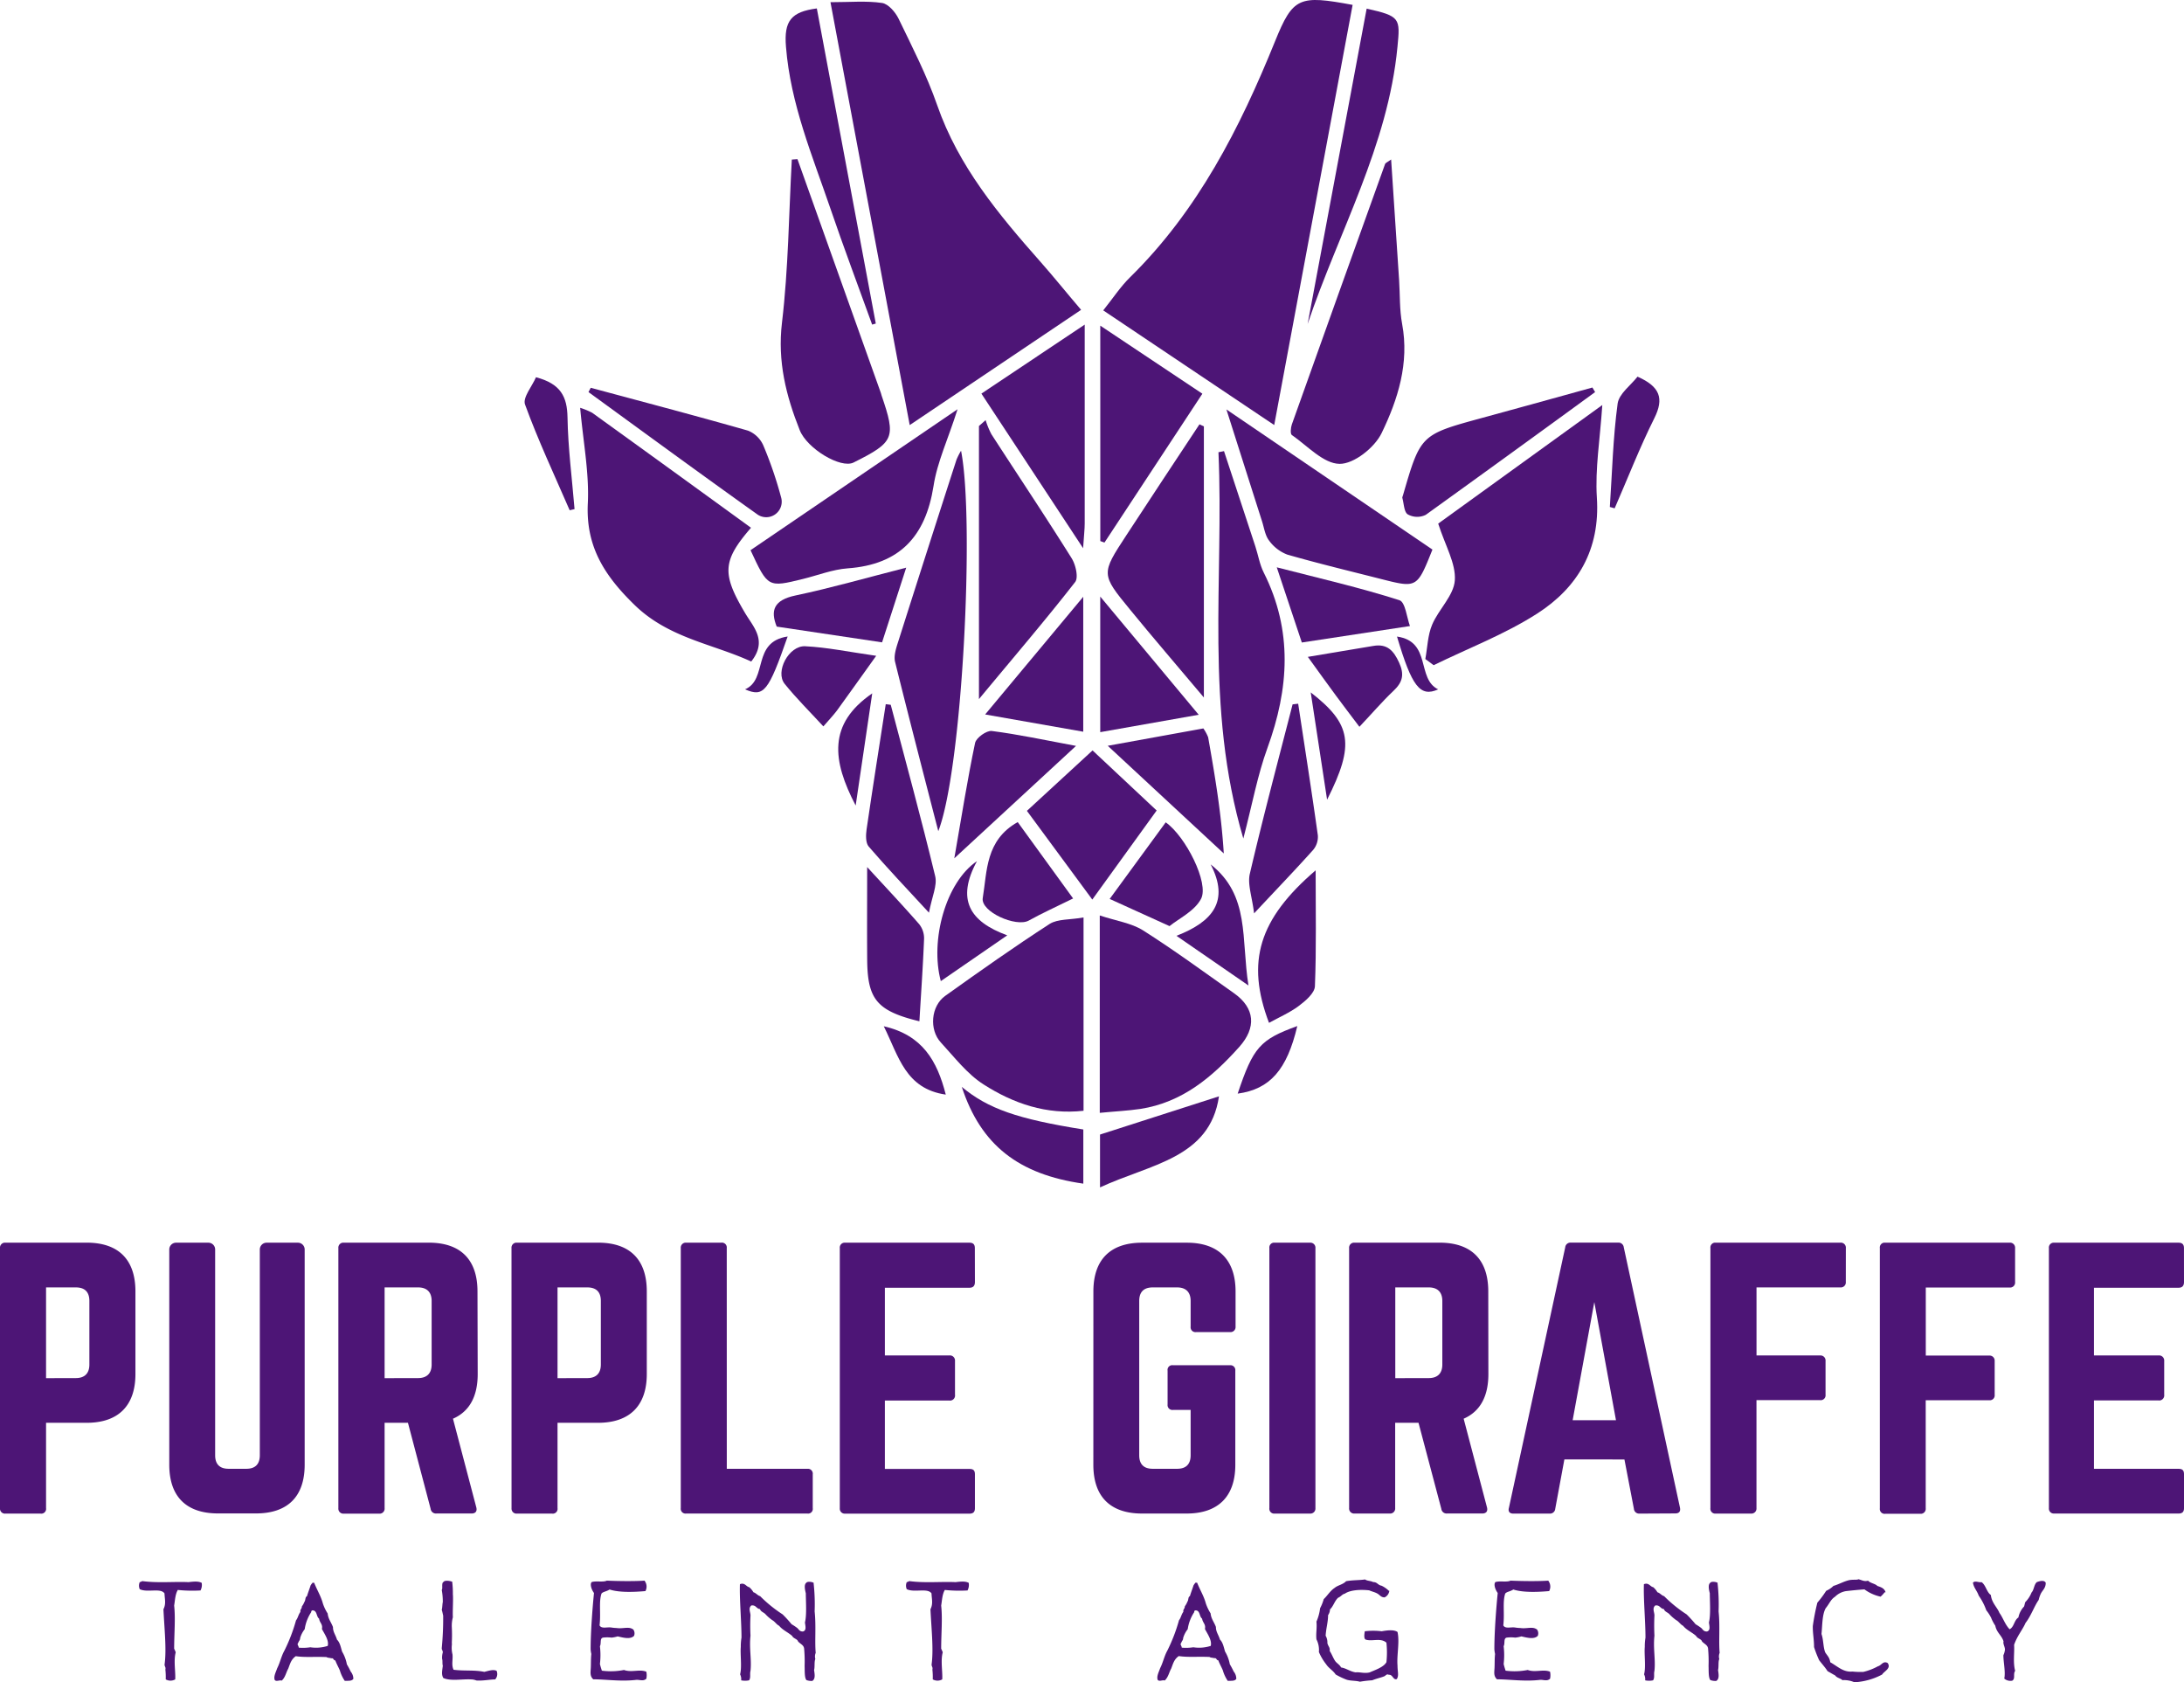 <svg xmlns="http://www.w3.org/2000/svg" viewBox="0 0 598.92 461.24"><defs><style>.cls-1{fill:#4d1576;}</style></defs><title>PG_Logo_Purple</title><g id="Layer_2" data-name="Layer 2"><g id="Layer_1-2" data-name="Layer 1"><g id="Layer_2-2" data-name="Layer 2"><g id="Layer_2-2-2" data-name="Layer 2-2"><path class="cls-1" d="M349.43,116.54,302.54,85.1c2.66-3.32,4.72-6.49,7.35-9.07C328.51,57.74,340,35.15,349.65,11.34c4.93-12.18,6.63-12.72,21.28-10Z"/><path class="cls-1" d="M227.74.6c5.4,0,9.84-.42,14.13.21,1.73.25,3.68,2.52,4.56,4.34,3.76,7.78,7.74,15.54,10.57,23.67,5.84,16.81,16.87,30,28.36,43,3.61,4.08,7,8.32,11.11,13.13l-47,31.6Z"/><path class="cls-1" d="M390.87,180.69c.58-3.15.65-6.52,1.86-9.4,1.78-4.23,5.95-8,6.23-12.19.31-4.61-2.61-9.45-4.56-15.54l45-32.51c-.62,9.42-2,17.47-1.49,25.39.93,14.19-5.21,24.63-16.37,31.79-8.85,5.68-18.89,9.5-28.39,14.15Z"/><path class="cls-1" d="M159.1,111.81a20.92,20.92,0,0,1,3.29,1.36q21.8,15.72,43.56,31.53c-7.9,9.13-8,12.65-1.58,23.46,2.27,3.81,6.14,7.52,1.64,13.22-10.57-4.88-22.62-6.39-32-15.52-8.22-8-13.4-16-12.81-27.88C161.6,129.63,159.93,121.2,159.1,111.81Z"/><path class="cls-1" d="M301.59,305.12V251c4.58,1.52,8.68,2.08,11.87,4.09,8.52,5.4,16.67,11.39,24.92,17.21,5.86,4.13,6.15,9.51,1.47,14.74-7.44,8.31-15.65,15.22-27.1,17C309.3,304.55,305.79,304.71,301.59,305.12Z"/><path class="cls-1" d="M297.14,251.55v53c-10.19,1.14-19.25-2-27.41-7.22-4.52-2.87-8-7.48-11.71-11.49-3.27-3.52-2.73-10,1.18-12.79,9.44-6.74,18.92-13.44,28.66-19.74C290.07,251.93,293.39,252.22,297.14,251.55Z"/><path class="cls-1" d="M381.49,43.73c.75,11.36,1.47,22.23,2.19,33.1.26,4,.09,8.07.83,12,2,10.75-1.16,20.69-5.62,29.9-1.92,4-7.62,8.5-11.54,8.45-4.42-.06-8.81-4.94-13.09-7.91-.46-.32-.3-2,0-2.89Q367,80.63,379.82,45C379.93,44.66,380.43,44.5,381.49,43.73Z"/><path class="cls-1" d="M218.69,43.64l22.89,64.16c.07.2.1.41.17.61,4,11.67,3.52,12.8-7.67,18.4-3.51,1.76-12.75-3.79-14.77-8.87-3.76-9.46-6.13-18.86-4.87-29.45,1.76-14.81,1.88-29.82,2.7-44.74Z"/><path class="cls-1" d="M335.66,123.69q4.3,13,8.59,26.1c.79,2.4,1.19,5,2.31,7.2,8,15.92,6.94,31.84,1,48.12-2.71,7.43-4.13,15.32-6.6,24.8-10.67-36.11-5.28-71.21-6.82-105.92Z"/><path class="cls-1" d="M257.31,227.89c-4-15.46-8-30.91-11.85-46.41-.41-1.67.28-3.75.84-5.51q7.94-25,16-49.93a18.94,18.94,0,0,1,1.25-2.46C267.33,142.74,263.9,210.91,257.31,227.89Z"/><path class="cls-1" d="M268.46,191.68V116.8l1.83-1.61a22.4,22.4,0,0,0,1.6,3.89c7.34,11.34,14.85,22.58,22,34,1.1,1.76,1.9,5.28.95,6.5C286.72,170,278.13,180,268.46,191.68Z"/><path class="cls-1" d="M330.14,116.91v74.33c-7.38-8.77-13.91-16.35-20.24-24.09-8-9.74-7.94-9.81-1.06-20.33q10-15.27,20.09-30.48Z"/><path class="cls-1" d="M392.82,150.68c-4.22,10.57-4.22,10.58-14.1,8.07-8.58-2.18-17.19-4.25-25.7-6.69a11,11,0,0,1-5-3.85c-1.1-1.42-1.36-3.5-1.94-5.31-3.06-9.57-6.1-19.15-9.76-30.64Z"/><path class="cls-1" d="M205.82,150.85l56.77-38.64C260,120.4,257,126.69,256,133.28c-2.19,13.84-9.3,21.52-23.55,22.55-4.14.3-8.18,1.91-12.26,2.91C210.59,161.1,210.58,161.1,205.82,150.85Z"/><path class="cls-1" d="M301.73,89.29l28,18.66-26.85,40.81-1.14-.41Z"/><path class="cls-1" d="M297.46,89v54.51c0,1.59-.2,3.18-.44,6.8l-27.89-42.39Z"/><path class="cls-1" d="M281.61,222.32l18-16.57,17.58,16.47-17.65,24.42Z"/><path class="cls-1" d="M162,106.32c14.38,3.88,28.79,7.66,43.12,11.75a7.7,7.7,0,0,1,4.21,4.07,108.55,108.55,0,0,1,4.9,14.33,4.25,4.25,0,0,1-6.38,4.68c-15.58-11.1-31-22.4-46.47-33.65Z"/><path class="cls-1" d="M437.43,107.5Q414.3,124.38,391,141.15A5.3,5.3,0,0,1,386,141c-1-.72-1-3-1.45-4.53a2.62,2.62,0,0,1,.17-.6c4.84-16.69,4.85-16.68,21.65-21.27q15.17-4.14,30.32-8.35Z"/><path class="cls-1" d="M374.78,2.37C384,4.42,384,5,383.23,12.83c-2.58,27.12-16.11,50.7-24.64,76Z"/><path class="cls-1" d="M224,2.31l16.17,86.4-1,.29c-3.84-10.64-7.83-21.22-11.48-31.92-4.95-14.48-10.9-28.57-12.15-44.25C214.94,5.68,217,3.24,224,2.31Z"/><path class="cls-1" d="M356,192.94c1.82,12,3.7,24,5.39,36.06a5.58,5.58,0,0,1-1.26,4c-4.89,5.47-10,10.77-16.22,17.43-.55-4.59-1.85-8-1.16-10.89,3.63-15.54,7.76-31,11.72-46.42Z"/><path class="cls-1" d="M244.27,193.24c4.12,15.65,8.39,31.25,12.19,47,.61,2.54-.89,5.6-1.71,10-6.22-6.75-11.52-12.31-16.52-18.13-.88-1-.81-3.2-.58-4.76,1.67-11.44,3.48-22.86,5.25-34.28Z"/><path class="cls-1" d="M301.72,200.74V163.57l27,32.4Z"/><path class="cls-1" d="M270.16,195.89l26.9-32.27v37Z"/><path class="cls-1" d="M295.08,204.51,261.7,235.33c2.06-11.82,3.63-21.78,5.7-31.64.3-1.41,3.15-3.45,4.58-3.27C279.21,201.34,286.37,202.89,295.08,204.51Z"/><path class="cls-1" d="M303.78,204.48,330,199.72a11.8,11.8,0,0,1,1.31,2.42c1.82,10.33,3.6,20.67,4.29,31.86Z"/><path class="cls-1" d="M360.79,238.63c0,10.84.22,21.32-.2,31.78-.08,1.88-2.56,4-4.4,5.38-2.48,1.86-5.42,3.12-8.19,4.65C341.64,263.66,345.21,252,360.79,238.63Z"/><path class="cls-1" d="M237.8,237.73c5.33,5.8,9.9,10.65,14.27,15.66a6.23,6.23,0,0,1,1.34,4c-.3,7.51-.83,15-1.28,22.63-11.65-2.85-14.24-6-14.32-16.9C237.75,255.13,237.8,247.17,237.8,237.73Z"/><path class="cls-1" d="M386.65,171.65,357,176.16l-6.87-20.61c12,3.08,22.91,5.59,33.59,9C385.39,165,385.82,169.45,386.65,171.65Z"/><path class="cls-1" d="M248.51,155.64l-6.62,20.48L213,171.8c-1.74-4.33-.91-7.26,5.13-8.53C227.9,161.21,237.53,158.44,248.51,155.64Z"/><path class="cls-1" d="M320.72,253.92l-16.41-7.45,15.36-21c5.43,3.78,12,16.71,9.68,21C327.55,249.84,323.25,251.86,320.72,253.92Z"/><path class="cls-1" d="M279.09,225.4l15.19,20.94c-4.59,2.27-8.46,4-12.18,6.07-3.46,1.89-13.23-2.42-12.6-6.2C270.72,238.85,270.23,230.37,279.09,225.4Z"/><path class="cls-1" d="M301.66,325.56V311.07l32.62-10.48C331.79,317.64,315.4,319.15,301.66,325.56Z"/><path class="cls-1" d="M263.75,298c7.21,6,15.29,8.8,33.33,11.68v14.85C279.35,322,269,314,263.75,298Z"/><path class="cls-1" d="M358.65,180.1l17.94-3c3.78-.66,5.56,1.24,7.07,4.53s1,5.39-1.48,7.74c-3.17,3-6,6.34-9.39,9.9-2.32-3.08-4.35-5.73-6.33-8.41C364.23,187.81,362,184.76,358.65,180.1Z"/><path class="cls-1" d="M240.28,179.81c-4.44,6.19-7.56,10.6-10.76,15-1,1.33-2.15,2.52-3.73,4.35-3.69-4-7.38-7.66-10.61-11.66-2.69-3.32,1.14-10.56,5.65-10.31C226.77,177.48,232.67,178.72,240.28,179.81Z"/><path class="cls-1" d="M276.22,256.45,258,269c-3-11.17,1.35-27.11,9.91-32.89C262.19,246.65,265.9,252.69,276.22,256.45Z"/><path class="cls-1" d="M332,237c10.85,8.53,8.31,20.42,10.37,33.2l-19.75-13.62C332.66,252.69,337.19,247,332,237Z"/><path class="cls-1" d="M441.47,139c.63-9.45.87-19,2.13-28.32.37-2.73,3.65-5.07,5.46-7.41,6.22,2.74,7.29,6,4.62,11.37-4,8-7.29,16.47-10.89,24.73Z"/><path class="cls-1" d="M156.22,139.9c-4.17-9.62-8.64-19.13-12.24-29-.7-1.91,2-5.06,3-7.47,6.85,1.8,8.55,5.41,8.65,11,.14,8.4,1.24,16.78,1.93,25.16Z"/><path class="cls-1" d="M363.93,219.26l-4.49-29.42C370.64,198.54,371.6,204.07,363.93,219.26Z"/><path class="cls-1" d="M234.65,220.86c-6.42-12.31-7.7-22.34,4.54-30.75Z"/><path class="cls-1" d="M339.41,299.85c4.26-12.72,6.11-14.81,16.35-18.53C352.92,293.35,348.25,298.64,339.41,299.85Z"/><path class="cls-1" d="M259.36,300.12c-11.09-1.62-12.9-10.5-17-18.74C253,283.82,257,290.88,259.36,300.12Z"/><path class="cls-1" d="M216,174.51c-5.26,15.08-6.52,16.74-11.68,14.49C210.65,186.26,206.1,176,216,174.51Z"/><path class="cls-1" d="M383.1,174.53c9.55,1.37,5.26,11.54,11.29,14.48C389.4,191.25,387.15,188.15,383.1,174.53Z"/><path class="cls-1" d="M0,342.2a1.37,1.37,0,0,1,1.24-1.49H23.77c8.72,0,13.37,4.64,13.37,13.37v22.65c0,8.63-4.64,13.37-13.37,13.37H12.63v23.39A1.32,1.32,0,0,1,11.54,415a1.28,1.28,0,0,1-.39,0H1.49A1.36,1.36,0,0,1,0,413.77a1.31,1.31,0,0,1,0-.28ZM20.8,377.84c2.51,0,3.71-1.39,3.71-3.71V356.69c0-2.41-1.21-3.71-3.71-3.71H12.63v24.88Z"/><path class="cls-1" d="M81.69,340.72a1.86,1.86,0,0,1,1.86,1.86v59c0,8.73-4.64,13.37-13.37,13.37H59.79c-8.73,0-13.37-4.64-13.37-13.37v-59a1.86,1.86,0,0,1,1.86-1.86h8.91A1.86,1.86,0,0,1,59,342.58V399c0,2.51,1.3,3.71,3.71,3.71h4.83c2.41,0,3.71-1.21,3.71-3.71V342.58a1.86,1.86,0,0,1,1.86-1.86Z"/><path class="cls-1" d="M131,376.73c0,6.22-2.32,10.3-6.78,12.25l6.4,24.32c.28,1.11-.28,1.67-1.3,1.67h-9.65a1.46,1.46,0,0,1-1.58-1.3l-6.22-23.58h-6.4v23.39a1.38,1.38,0,0,1-1.2,1.53h-10a1.36,1.36,0,0,1-1.48-1.25,1,1,0,0,1,0-.24V342.2a1.37,1.37,0,0,1,1.24-1.49h23.54c8.73,0,13.37,4.64,13.37,13.37Zm-16.34,1.11c2.41,0,3.71-1.3,3.71-3.71V356.69c0-2.41-1.3-3.71-3.71-3.71h-9.19v24.88Z"/><path class="cls-1" d="M140.27,342.2a1.37,1.37,0,0,1,1.24-1.49H164c8.73,0,13.37,4.64,13.37,13.37v22.65c0,8.63-4.64,13.37-13.37,13.37H152.89v23.39A1.32,1.32,0,0,1,151.8,415a1.28,1.28,0,0,1-.39,0h-9.65a1.36,1.36,0,0,1-1.48-1.25,1,1,0,0,1,0-.24Zm20.79,35.64c2.51,0,3.71-1.39,3.71-3.71V356.69c0-2.41-1.21-3.71-3.71-3.71h-8.17v24.88Z"/><path class="cls-1" d="M199.31,402.72H221.4a1.32,1.32,0,0,1,1.48,1.14,1,1,0,0,1,0,.35v9.28a1.29,1.29,0,0,1-1.06,1.49,1.48,1.48,0,0,1-.42,0H188.17a1.31,1.31,0,0,1-1.48-1.13,1.09,1.09,0,0,1,0-.36V342.2a1.37,1.37,0,0,1,1.24-1.49h9.89a1.33,1.33,0,0,1,1.48,1.16,1.82,1.82,0,0,1,0,.33Z"/><path class="cls-1" d="M267.35,351.49c0,.93-.37,1.58-1.48,1.58H242.66v18.56h17.73a1.4,1.4,0,0,1,1.5,1.27,1.58,1.58,0,0,1,0,.31v9.19A1.39,1.39,0,0,1,260.7,384a1.08,1.08,0,0,1-.31,0H242.66v18.75h23.21c1.11,0,1.48.46,1.48,1.49v9.28c0,.93-.37,1.49-1.48,1.49H231.7a1.34,1.34,0,0,1-1.4-1.28,1.48,1.48,0,0,1,0-.21V342.2a1.34,1.34,0,0,1,1.18-1.48h34.37c1.11,0,1.48.56,1.48,1.49Z"/><path class="cls-1" d="M299.84,354.09c0-8.72,4.64-13.37,13.37-13.37h12.25c8.63,0,13.37,4.64,13.37,13.37v9.65a1.38,1.38,0,0,1-1.24,1.49H328a1.32,1.32,0,0,1-1.49-1.15,1,1,0,0,1,0-.34v-7.05c0-2.41-1.3-3.71-3.71-3.71h-6.68c-2.51,0-3.71,1.3-3.71,3.71V399c0,2.51,1.3,3.71,3.71,3.71h6.68c2.41,0,3.71-1.21,3.71-3.71V386.57h-4.83a1.32,1.32,0,0,1-1.49-1.15,1,1,0,0,1,0-.34v-9.27a1.29,1.29,0,0,1,1.05-1.49,1.62,1.62,0,0,1,.44,0h15.59a1.34,1.34,0,0,1,1.49,1.15,1.93,1.93,0,0,1,0,.34v25.8c0,8.73-4.73,13.37-13.37,13.37H313.2c-8.73,0-13.37-4.64-13.37-13.37Z"/><path class="cls-1" d="M359.24,340.72a1.38,1.38,0,0,1,1.49,1.24,1,1,0,0,1,0,.25V413.5a1.38,1.38,0,0,1-1.24,1.49h-9.9a1.32,1.32,0,0,1-1.49-1.15,1,1,0,0,1,0-.34V342.2a1.33,1.33,0,0,1,1.15-1.49h10Z"/><path class="cls-1" d="M408.16,376.73c0,6.22-2.32,10.3-6.78,12.25l6.4,24.32c.28,1.11-.28,1.67-1.3,1.67h-9.65a1.46,1.46,0,0,1-1.58-1.3L389,390.1h-6.4v23.39a1.38,1.38,0,0,1-1.24,1.49h-9.9a1.37,1.37,0,0,1-1.49-1.24,1,1,0,0,1,0-.25V342.2a1.37,1.37,0,0,1,1.24-1.49h23.55c8.72,0,13.37,4.64,13.37,13.37Zm-16.34,1.11c2.41,0,3.71-1.3,3.71-3.71V356.69c0-2.41-1.3-3.71-3.71-3.71h-9.19v24.88Z"/><path class="cls-1" d="M449.56,415a1.43,1.43,0,0,1-1.49-1.3l-2.6-13.55H429l-2.51,13.55A1.43,1.43,0,0,1,425,415H415c-1,0-1.49-.56-1.21-1.58L429.23,342a1.44,1.44,0,0,1,1.57-1.3h12.91a1.45,1.45,0,0,1,1.58,1.29h0l15.41,71.38c.19,1-.19,1.58-1.3,1.58Zm-12.35-58-5.94,32.39h11.88Z"/><path class="cls-1" d="M506.18,351.49a1.37,1.37,0,0,1-1.24,1.49H481.69v18.66h17.45a1.38,1.38,0,0,1,1.48,1.25,1,1,0,0,1,0,.24v9.28a1.33,1.33,0,0,1-1.14,1.48,1,1,0,0,1-.34,0H481.68V413.5a1.38,1.38,0,0,1-1.24,1.49h-9.9a1.32,1.32,0,0,1-1.49-1.15,1,1,0,0,1,0-.34V342.2a1.33,1.33,0,0,1,1.15-1.49h34.5a1.38,1.38,0,0,1,1.49,1.24,1,1,0,0,1,0,.25Z"/><path class="cls-1" d="M552.6,351.49a1.37,1.37,0,0,1-1.21,1.52H528.11v18.66h17.45A1.38,1.38,0,0,1,547,373v9.43a1.33,1.33,0,0,1-1.14,1.48,1,1,0,0,1-.34,0H528.09v29.61a1.37,1.37,0,0,1-1.2,1.53H517a1.32,1.32,0,0,1-1.49-1.15,1,1,0,0,1,0-.34V342.2a1.33,1.33,0,0,1,1.15-1.49h34.49A1.38,1.38,0,0,1,552.6,342a1,1,0,0,1,0,.25Z"/><path class="cls-1" d="M598.92,351.49c0,.93-.37,1.58-1.49,1.58h-23.2v18.56H592a1.4,1.4,0,0,1,1.49,1.28,1.51,1.51,0,0,1,0,.3v9.19a1.39,1.39,0,0,1-1.18,1.57,1,1,0,0,1-.3,0H574.23v18.75h23.2c1.11,0,1.49.46,1.49,1.49v9.28c0,.93-.37,1.49-1.49,1.49H563.27a1.34,1.34,0,0,1-1.4-1.28,1.48,1.48,0,0,1,0-.21V342.2a1.34,1.34,0,0,1,1.18-1.48h34.37c1.11,0,1.49.56,1.49,1.49Z"/><path class="cls-1" d="M55.32,434.07a3.15,3.15,0,0,1-.34,2,39.17,39.17,0,0,1-6.22-.14c-.72,1.21-.77,2.94-1,4.29.39,3.52,0,7.76,0,11.81.16.33.3.66.43,1-.63,2.31,0,5.35-.14,7.42a2.62,2.62,0,0,1-2.6,0,18.76,18.76,0,0,0-.1-2.7c.19-.72-.34-.87-.19-1.59.53-4.14-.1-9.78-.34-14.94.77-1.49.34-2.84.29-4.34-1.06-1.59-4.72-.14-6.79-1.16a2.4,2.4,0,0,1,0-1.93,1.82,1.82,0,0,0,.67-.29c4.29.58,9,.1,12.72.29,1.49-.19,2.84-.29,3.66.24Z"/><path class="cls-1" d="M96.86,460.33c-.39.63-1.4.48-2.31.53A10,10,0,0,1,93.2,458c-.39-.92-.87-1.73-1.25-2.75-.58,0-.39-.72-1.11-.58-.34-.14-1-.1-1.3-.34-3.32-.14-5.88.14-8.43-.24-1.3.92-1.54,2.07-2.07,3.42-.58,1-.77,2.36-1.78,3.28-.58-.24-1.49.39-1.93-.19-.34-1,.34-2.17.67-3.18.82-1.59,1.11-3.28,2-4.87a46.21,46.21,0,0,0,3.18-8.29c.53-.63.63-1.59,1.21-2.31-.15-.72.39-.77.39-1.49a5.9,5.9,0,0,0,.72-1.3c.34-.43.14-1.3.67-1.49.34-1.11.67-1.93,1.06-3.13,0,.14.1,0,.1-.1s.29-.24.34-.48h.48c.92,2.26,1.83,3.61,2.41,5.73a12.22,12.22,0,0,0,1.3,2.7c.14,1.49.92,2.31,1.45,3.71,0,1.4.72,2.12,1.11,3.47.82.77,1.06,2.17,1.4,3.28a10.35,10.35,0,0,1,1.3,3.47,22.52,22.52,0,0,1,1.06,2,3.13,3.13,0,0,1,.72,2.07ZM85.49,441.54c0,.19-.19.24-.15.48a11.43,11.43,0,0,0-1.78,4.67,7.2,7.2,0,0,0-1.25,2.41c0,.63-.39.82-.53,1.35-.43.43.14.77.14,1.3a13.53,13.53,0,0,0,3.18-.1,10.52,10.52,0,0,0,4.77-.38c.39-1.49-.82-3.18-1.59-4.63.29-1.35-.63-1.69-.77-2.84-.77-.53-.53-2.12-1.64-2.26Z"/><path class="cls-1" d="M124,433.63a25.14,25.14,0,0,1,.19,3.47c.14,1.25-.1,4.92,0,6.31a9.1,9.1,0,0,0-.29,2.7q.11,2.14,0,4.29a2.89,2.89,0,0,1,0,.72,7.52,7.52,0,0,0,.19,2.5c.14,1.59-.34,2.84.29,4.19,3.08.39,5.59,0,8.43.58,1.4-.34,2.46-.72,3.37-.29a2.2,2.2,0,0,1-.39,2.36c-1.4,0-3.37.43-5.16.29a4,4,0,0,0-1.4-.29c-2.55-.14-5.64.53-7.66-.39-.58-1-.29-2-.14-3.37-.19-.72,0-1.25-.19-1.88a5.35,5.35,0,0,1,.19-1.78c0-.53-.29-.63-.29-1.16a83,83,0,0,0,.39-8.92c-.14-.58-.24-1.16-.39-1.59.19-.63.14-1.49.29-2.12a17.7,17.7,0,0,0-.29-3.33c.34-.34-.14-1.93.48-2.17.24-.53,1.73-.34,2.31-.1Z"/><path class="cls-1" d="M177,433.78a2.61,2.61,0,0,1,0,2.46c-2.75.24-7,.48-9.83-.43-.92.58-1.78.58-2.22,1.11-.77,2.26-.14,5.35-.53,8.72.53,1,1.93.43,3.18.58a10,10,0,0,0,1.45.14c1.88.29,3.37-.53,4.63.43a1.81,1.81,0,0,1,.19,1.73c-1,1-2.84.53-4.48.14a8.88,8.88,0,0,1-1.69.34,9.32,9.32,0,0,0-2.36,0c-.92.24-.39,1.54-.82,2.36a20.88,20.88,0,0,1,0,4.87c.14.63.34,1.25.53,1.83a18.47,18.47,0,0,0,6.07-.19c2.07.77,4.29-.29,6.12.48a4.49,4.49,0,0,1,0,1.93c-.82.72-1.64.29-2.65.29-4.24.53-8.43-.14-11.9-.14-1-.92-.72-2-.67-3.23s0-2.41.14-3.71a8.15,8.15,0,0,1-.19-1.3c0-4.87.53-11.56.92-15.42-.92-1.3-1.06-2.6-.63-3,1.25-.39,3.13.1,4.14-.39,3.42.14,7.52.19,10.36,0Z"/><path class="cls-1" d="M223.11,434a52.22,52.22,0,0,1,.29,7.81c.43,4,0,8.14.29,11.37a2.58,2.58,0,0,0-.1,1.69c-.34.77-.1,2.17-.34,3,.14,1.11.43,2.41-.48,3a3.81,3.81,0,0,1-1.64-.24c-.53-.72-.43-2.41-.48-3.9a38,38,0,0,0-.14-4.77c-.14-.92-.92-1.16-1.64-1.88-.24-.77-1.25-.77-1.64-1.54-1.11-1-2.6-1.59-3.57-2.79-.72-.34-1.16-1.16-1.88-1.54a11.85,11.85,0,0,1-1.78-1.54c-.53-.63-1.35-.72-1.59-1.49-1.06-.14-1.06-1.16-2.36-1-.92.77-.24,1.83-.24,2.75a53.88,53.88,0,0,0,0,5.54c-.39,3.57.34,6.5,0,9.64-.24.92.14,1.83-.39,2.6a5.29,5.29,0,0,1-2.17,0,3,3,0,0,0-.29-1.64c.53-2,0-5.54.19-7.52a14.53,14.53,0,0,1,.19-2.55c0-4.48-.58-10.6-.43-14.65,1.35-.53,1.69.67,2.55.82a5.38,5.38,0,0,1,1.16,1.4c.72.19,1.11.87,1.83,1.06a37.09,37.09,0,0,0,6.17,5,34.82,34.82,0,0,1,2.46,2.7,15.15,15.15,0,0,1,1.59,1.06c.43.43.67,1,1.59.92.92-.34.63-1.35.48-2.46.53-2.07.24-5.78.24-8-.14-.63-.63-2.36.14-2.89.24-.43,1.69-.29,2.12.1Z"/><path class="cls-1" d="M265.66,434.07a3.15,3.15,0,0,1-.34,2,39.17,39.17,0,0,1-6.22-.14c-.72,1.21-.77,2.94-1,4.29.39,3.52,0,7.76,0,11.81.16.33.3.66.43,1-.63,2.31,0,5.35-.14,7.42a2.62,2.62,0,0,1-2.6,0,18.76,18.76,0,0,0-.1-2.7c.19-.72-.34-.87-.19-1.59.53-4.14-.1-9.78-.34-14.94.77-1.49.34-2.84.29-4.34-1.06-1.59-4.72-.14-6.79-1.16a2.4,2.4,0,0,1,0-1.93,1.82,1.82,0,0,0,.67-.29c4.29.58,9,.1,12.72.29,1.49-.19,2.84-.29,3.66.24Z"/><path class="cls-1" d="M339,460.33c-.38.63-1.4.48-2.31.53a9.91,9.91,0,0,1-1.35-2.89c-.38-.92-.87-1.73-1.25-2.75-.58,0-.38-.72-1.11-.58-.34-.14-1-.1-1.3-.34-3.33-.14-5.88.14-8.43-.24-1.3.92-1.54,2.07-2.07,3.42-.58,1-.77,2.36-1.78,3.28-.58-.24-1.49.39-1.93-.19-.34-1,.34-2.17.67-3.18.82-1.59,1.11-3.28,2-4.87a46.21,46.21,0,0,0,3.18-8.29c.53-.63.63-1.59,1.2-2.31-.14-.72.39-.77.39-1.49a5.52,5.52,0,0,0,.72-1.3c.34-.43.14-1.3.67-1.49.34-1.11.67-1.93,1.06-3.13,0,.14.1,0,.1-.1s.29-.24.34-.48h.48c.92,2.26,1.83,3.61,2.41,5.73a12.68,12.68,0,0,0,1.3,2.7c.14,1.49.92,2.31,1.45,3.71,0,1.4.72,2.12,1.11,3.47.82.77,1.06,2.17,1.4,3.28a10.35,10.35,0,0,1,1.3,3.47,22.52,22.52,0,0,1,1.06,2,3.13,3.13,0,0,1,.72,2.07Zm-11.37-18.79c0,.19-.19.24-.14.48a11.43,11.43,0,0,0-1.78,4.67,7.2,7.2,0,0,0-1.25,2.41c0,.63-.39.82-.53,1.35-.43.43.14.77.14,1.3a13.53,13.53,0,0,0,3.18-.1,10.52,10.52,0,0,0,4.77-.38c.38-1.49-.82-3.18-1.59-4.63.29-1.35-.63-1.69-.77-2.84-.77-.53-.53-2.12-1.64-2.26Z"/><path class="cls-1" d="M381,436.14a2.3,2.3,0,0,1-1.3,1.83c-1,0-1.3-.67-2-1.06s-1.45-.53-2.22-.87c-2.07-.24-5.11-.19-6.7.92-.72.14-1,.77-1.83,1.11-1,.92-1.3,2.36-2.22,3.18a3,3,0,0,1-.53,1.59c0,1.93-.53,3.47-.67,5.64a3.6,3.6,0,0,1,.48,2c.19.92.77,1.16.63,2.17.63.92,1,2.12,1.64,2.94.53.58,1.11.87,1.49,1.59,1.49.24,2.41,1.11,4,1.35,1.11-.15,2.36.38,3.85,0,1.4-.63,3.81-1.4,4.58-2.79a25.18,25.18,0,0,0,0-5.35c-1.54-1.4-3.9-.29-5.59-.82-.72-.14-.43-1.73-.34-2.31a18.88,18.88,0,0,1,4.63,0c1.35-.24,3.32-.53,4.34.19.63,2.75-.24,6.36,0,9.2,0,1.73.43,2.7-.19,3.71-1,.38-1.11-1.3-2.17-1.16-.63-.34-.87.24-1.25.39-.92.39-2,.58-3.33,1.11a30.4,30.4,0,0,0-3.37.39c-1.2-.34-2.55-.19-3.71-.58a20.84,20.84,0,0,1-2.94-1.4c-.72-1.11-1.88-1.69-2.6-2.79a14.7,14.7,0,0,1-2-3.37,6.32,6.32,0,0,0-.67-3.47c-.19-1.69.19-3,0-4.87a12.91,12.91,0,0,0,1-3.66,12.64,12.64,0,0,0,1-2.51c1-.92,1.74-2.26,3-3.08.82-.72,2.31-.92,3.13-1.83,1.93-.34,3.61-.24,5.2-.48.58.43,1.49.34,2.22.72,1.16,0,1.25.82,2.31,1a7.36,7.36,0,0,1,2,1.4Z"/><path class="cls-1" d="M424.83,433.78a2.61,2.61,0,0,1,0,2.46c-2.75.24-7,.48-9.83-.43-.92.58-1.78.58-2.22,1.11-.77,2.26-.14,5.35-.53,8.72.53,1,1.93.43,3.18.58a10,10,0,0,0,1.45.14c1.88.29,3.37-.53,4.63.43a1.81,1.81,0,0,1,.19,1.73c-1,1-2.84.53-4.48.14a8.88,8.88,0,0,1-1.69.34,9.32,9.32,0,0,0-2.36,0c-.92.24-.39,1.54-.82,2.36a20.88,20.88,0,0,1,0,4.87c.14.63.34,1.25.53,1.83a18.47,18.47,0,0,0,6.07-.19c2.07.77,4.29-.29,6.12.48a4.49,4.49,0,0,1,0,1.93c-.82.72-1.64.29-2.65.29-4.24.53-8.43-.14-11.9-.14-1-.92-.72-2-.67-3.23s0-2.41.14-3.71a9.47,9.47,0,0,1-.19-1.3c0-4.87.53-11.56.92-15.42-.92-1.3-1.06-2.6-.63-3,1.25-.39,3.13.1,4.14-.39,3.42.14,7.52.19,10.36,0Z"/><path class="cls-1" d="M471,434a52.22,52.22,0,0,1,.29,7.81c.43,4,0,8.14.29,11.37a2.58,2.58,0,0,0-.1,1.69c-.34.77-.1,2.17-.34,3,.15,1.11.43,2.41-.48,3a3.81,3.81,0,0,1-1.64-.24c-.53-.72-.43-2.41-.48-3.9a38,38,0,0,0-.14-4.77c-.14-.92-.92-1.16-1.64-1.88-.24-.77-1.25-.77-1.64-1.54-1.11-1-2.6-1.59-3.57-2.79-.72-.34-1.16-1.16-1.88-1.54a11.85,11.85,0,0,1-1.78-1.54c-.53-.63-1.35-.72-1.59-1.49-1.06-.14-1.06-1.16-2.36-1-.92.77-.24,1.83-.24,2.75a53.88,53.88,0,0,0,0,5.54c-.39,3.57.34,6.5,0,9.64-.24.92.14,1.83-.38,2.6a5.29,5.29,0,0,1-2.17,0,3,3,0,0,0-.29-1.64c.53-2,0-5.54.19-7.52a14.53,14.53,0,0,1,.19-2.55c0-4.48-.58-10.6-.43-14.65,1.35-.53,1.69.67,2.55.82a5.38,5.38,0,0,1,1.16,1.4c.72.19,1.11.87,1.83,1.06a37.09,37.09,0,0,0,6.17,5,34.82,34.82,0,0,1,2.46,2.7,15.15,15.15,0,0,1,1.59,1.06c.43.43.67,1,1.59.92.92-.34.63-1.35.48-2.46.53-2.07.24-5.78.24-8-.14-.63-.63-2.36.14-2.89.24-.43,1.69-.29,2.12.1Z"/><path class="cls-1" d="M516.82,436.57a7.9,7.9,0,0,1-1.11,1.2,11.7,11.7,0,0,1-4.43-2c-1.93.14-3.37.29-5.06.48a5.56,5.56,0,0,0-3,1.54c-1.21.77-1.54,1.93-2.55,3.13-1,1.78-.92,4.77-1.16,7.08.58,1.73.43,3.42,1,5,.53.92,1.21,1.35,1.4,2.75,2,1.11,3.57,2.79,6.07,2.55a21.44,21.44,0,0,0,3,.1,15.93,15.93,0,0,0,4-1.54c1-.24,1.35-1.54,2.65-.92,1.11,1.49-1,2.31-1.49,3.18a18.27,18.27,0,0,1-7.61,2.12,7.11,7.11,0,0,0-3.28-.58c-.53-.53-1.49-.58-2-1.3-.77-.39-1.35-.77-2.07-1.16-.72-1.11-1.49-1.93-2.31-3a31,31,0,0,1-1.4-3.61c0-2.17-.39-3.81-.34-5.78a60.46,60.46,0,0,1,1.25-6.41,26.32,26.32,0,0,0,2.41-3.23,6.6,6.6,0,0,0,2-1.35c1.49-.43,2.84-1.25,4.38-1.59,1-.19,2.12,0,2.46-.24.92.19,1.54.72,2.65.39.63.72,2,.82,2.55,1.45,1,.34,1.93.63,2.26,1.74Z"/><path class="cls-1" d="M561,434c0,1.54-1,2.07-1.45,3.18a8.63,8.63,0,0,0-.48,1.49c-1.21,1.69-2.07,4.34-3.61,6.31-.72,1.73-2.31,3.57-3.13,6,.14,2.17-.34,4.82.29,7.13-.63.87.14,2.17-.82,2.7a2.59,2.59,0,0,1-2.17-.58c.39-1.78-.24-4.43-.24-6.41a4.53,4.53,0,0,0,.43-1.54c0-.77-.58-1.54-.39-2.26-.53-1.69-1.88-2.36-2.26-4.29a11.85,11.85,0,0,1-1.17-2.23,12,12,0,0,0-1.3-2,16.33,16.33,0,0,0-2.07-4c-.48-1.4-1.35-2.12-1.59-3.57.63-.63,1.49,0,2.36-.14,1.16.77,1.4,2.75,2.55,3.52.24,2.17,1.74,3.37,2.36,4.92,1,1.35,1.49,3.13,2.79,4.48,1.25-.63,1.21-2.46,2.41-3.23a5.93,5.93,0,0,1,1.54-3c.14-.34.19-.77.34-1.21a7.9,7.9,0,0,0,1.73-2.65c.67-.67.67-2.22,1.45-2.84.92-.34,2-.58,2.41.14Z"/></g></g></g></g></svg>
